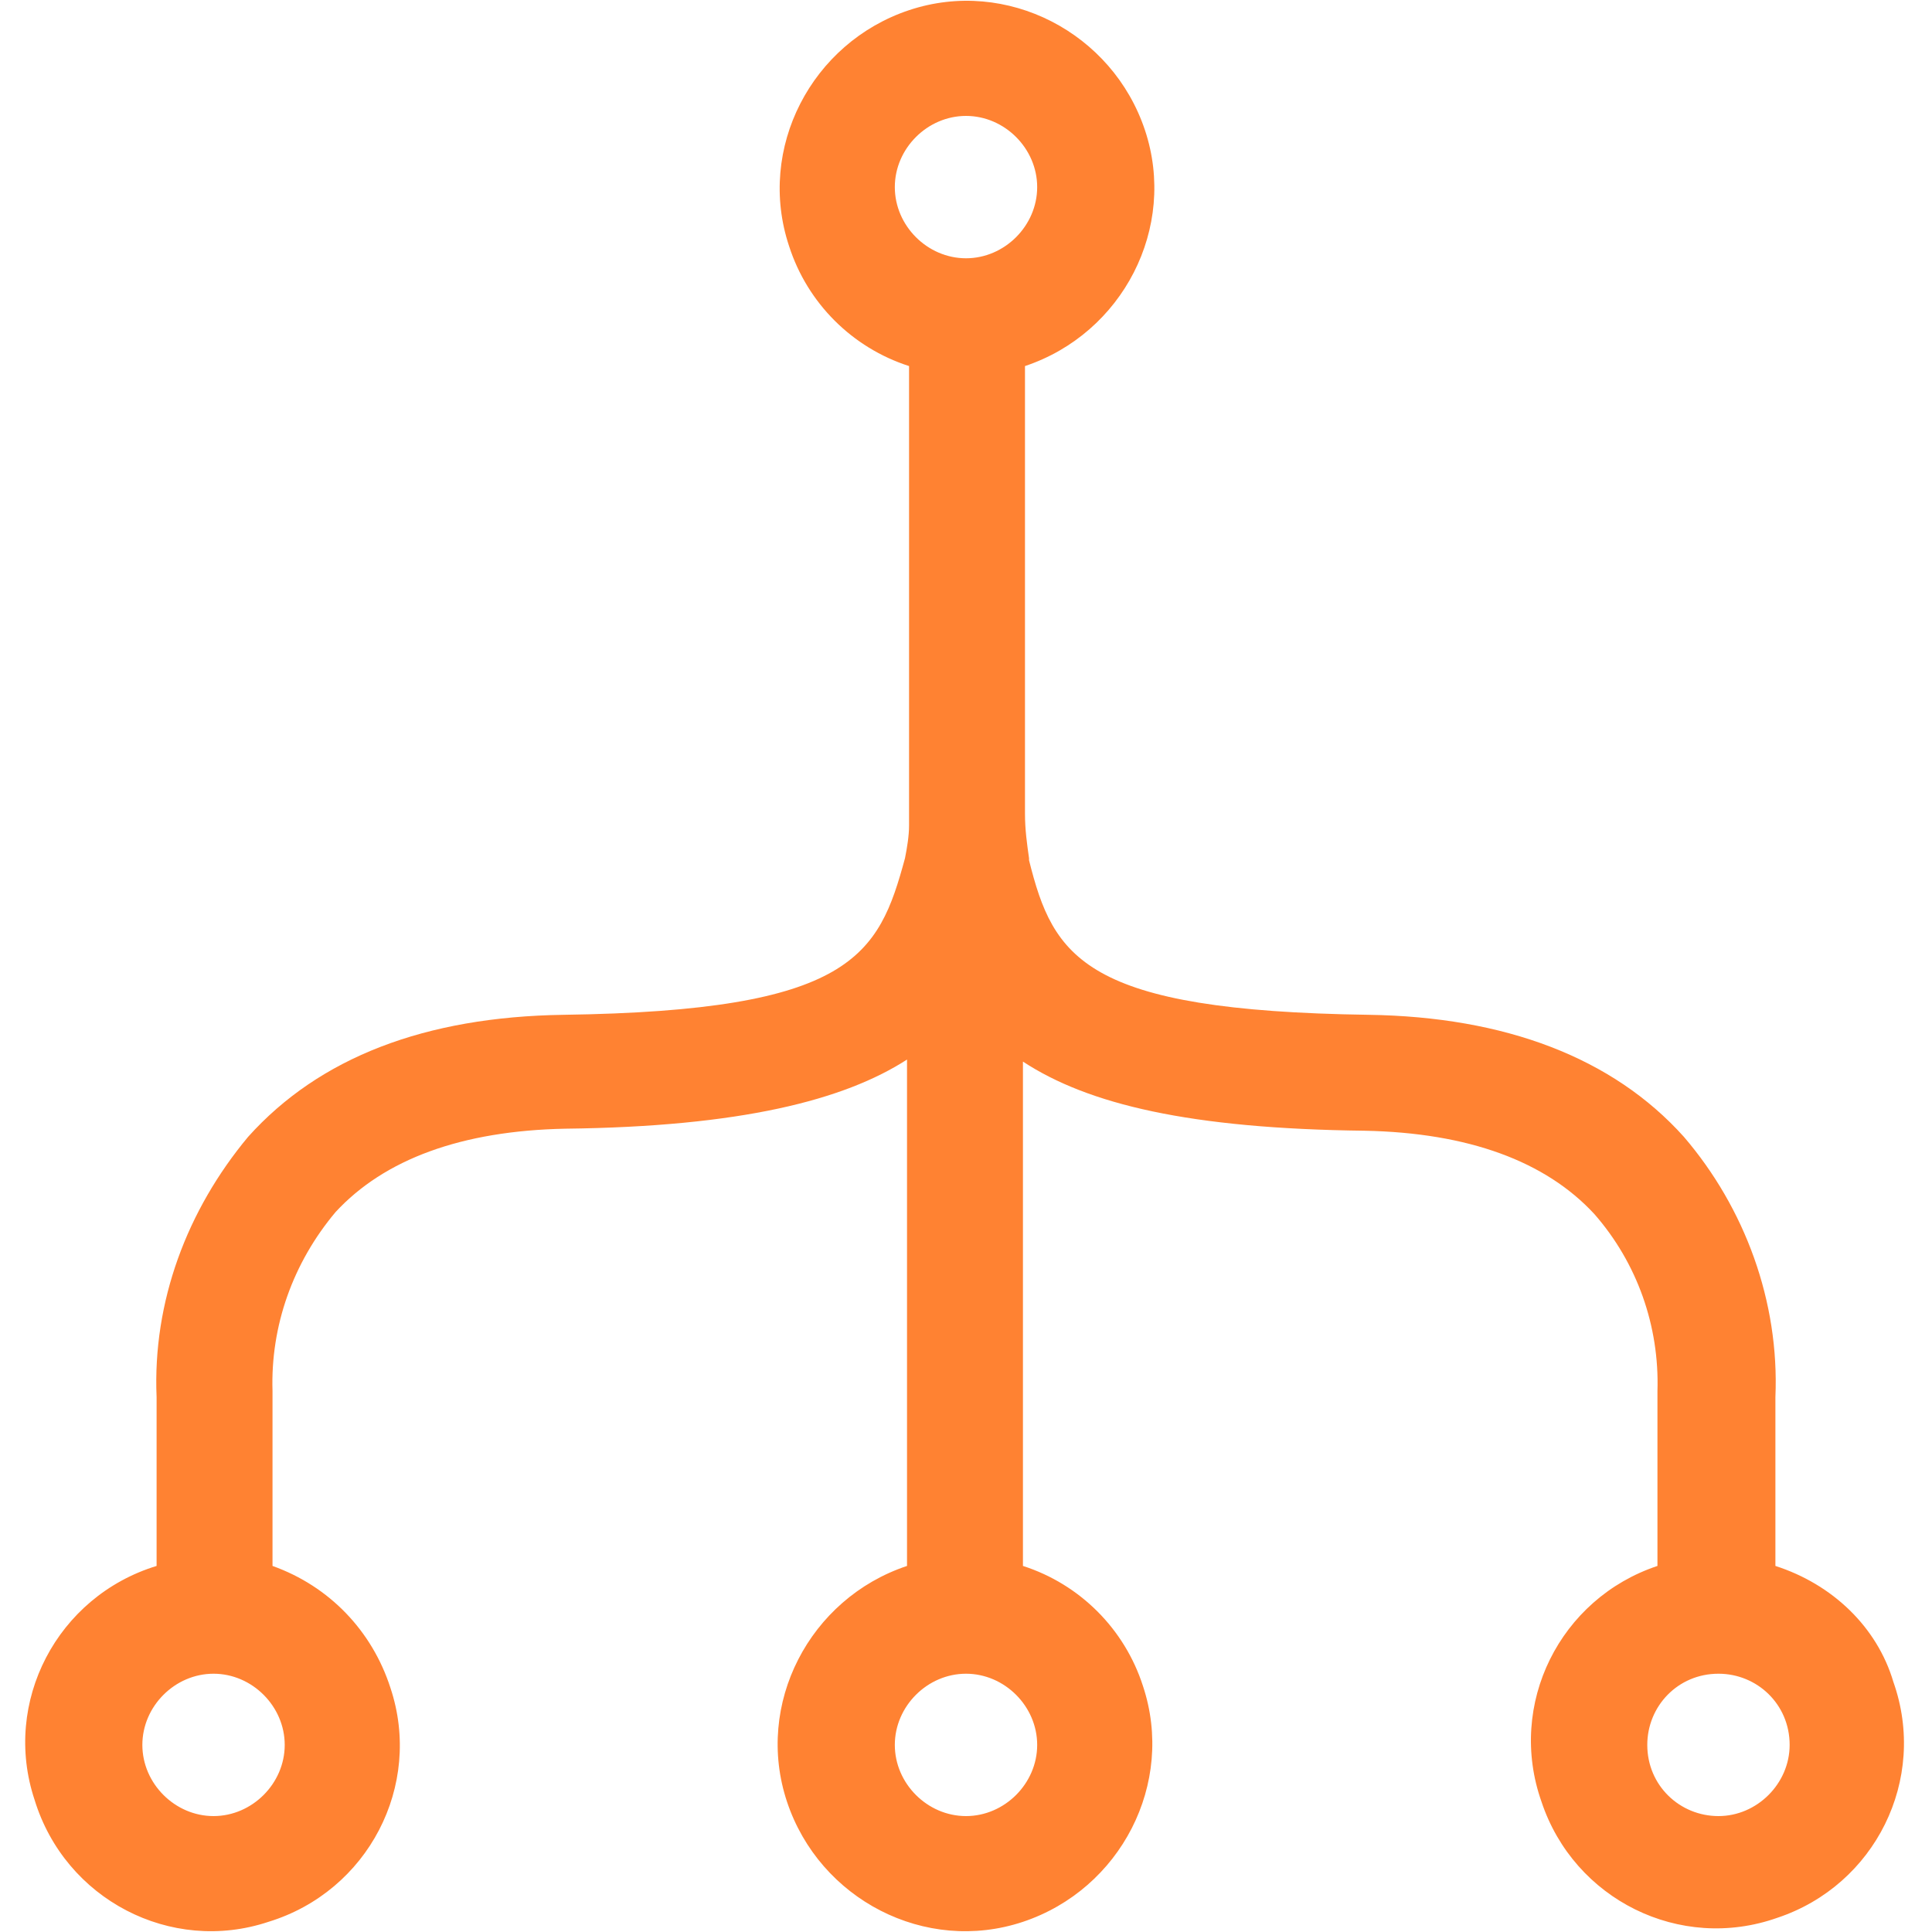 <?xml version="1.0" encoding="utf-8"?>
<!-- Generator: Adobe Illustrator 25.3.1, SVG Export Plug-In . SVG Version: 6.00 Build 0)  -->
<svg version="1.1" id="Layer_2_1_" xmlns="http://www.w3.org/2000/svg" xmlns:xlink="http://www.w3.org/1999/xlink" x="0px" y="0px"
	 viewBox="0 0 95 95" style="enable-background:new 0 0 95 95;" xml:space="preserve">
<style type="text/css">
	.st0{clip-path:url(#SVGID_2_);}
	.st1{fill:#FF8232;}
</style>
<g>
	<defs>
		<rect id="SVGID_1_" x="1.2" y="0" width="92.5" height="95"/>
	</defs>
	<clipPath id="SVGID_2_">
		<use xlink:href="#SVGID_1_"  style="overflow:visible;"/>
	</clipPath>
	<g class="st0">
		<path class="st1" d="M84.5,89.3c-1.9,0-3.5-1.5-3.5-3.5c0-1.9,1.5-3.5,3.5-3.5c1.9,0,3.5,1.5,3.5,3.5c0,0,0,0,0,0
			C88,87.7,86.4,89.3,84.5,89.3 M47.5,89.3c-1.9,0-3.5-1.6-3.5-3.5c0-1.9,1.6-3.5,3.5-3.5c1.9,0,3.5,1.6,3.5,3.5
			C51,87.7,49.4,89.3,47.5,89.3 M47.5,5.7c1.9,0,3.5,1.6,3.5,3.5s-1.6,3.5-3.5,3.5S44,11.1,44,9.2S45.6,5.7,47.5,5.7 M10.5,89.3
			c-1.9,0-3.5-1.6-3.5-3.5c0-1.9,1.6-3.5,3.5-3.5s3.5,1.6,3.5,3.5c0,0,0,0,0,0C14,87.7,12.4,89.3,10.5,89.3 M87.3,77v-8.3
			c0.2-4.7-1.5-9.3-4.5-12.8c-3.5-3.9-8.8-5.9-15.5-6c-14-0.2-15.5-2.8-16.7-7.6c0,0,0-0.1,0-0.1c-0.1-0.7-0.2-1.4-0.2-2.2l0,0V18
			c4.8-1.6,7.5-6.8,5.9-11.6c-1.6-4.8-6.8-7.5-11.6-5.9s-7.5,6.8-5.9,11.6c0.9,2.8,3.1,5,5.9,5.9v22l0,0v0.6c0,0.5-0.1,1.1-0.2,1.6
			l0,0c-1.3,4.8-2.6,7.5-16.8,7.7c-6.8,0.1-12,2.1-15.5,6C9.2,59.5,7.5,64,7.7,68.7V77c-4.9,1.5-7.6,6.7-6,11.5
			c1.5,4.9,6.7,7.6,11.5,6c4.9-1.5,7.6-6.7,6-11.5c-0.9-2.8-3-5-5.8-6v-8.6c-0.1-3.2,1-6.3,3.1-8.8c2.4-2.6,6.2-4,11.3-4.1
			c8.6-0.1,13.7-1.4,16.8-3.4V77c-4.8,1.6-7.5,6.8-5.9,11.6c1.6,4.8,6.8,7.5,11.6,5.9s7.5-6.8,5.9-11.6c-0.9-2.8-3.1-5-5.9-5.9V52.2
			c3.2,2.1,8.2,3.3,16.8,3.4c5.1,0.1,8.9,1.5,11.3,4.1c2.1,2.4,3.2,5.5,3.1,8.7v8.6c-4.8,1.6-7.4,6.8-5.7,11.6
			c1.6,4.8,6.8,7.4,11.6,5.7c4.8-1.6,7.4-6.8,5.7-11.6C92.3,80,90.1,77.9,87.3,77"/>
	</g>
</g>
</svg>
